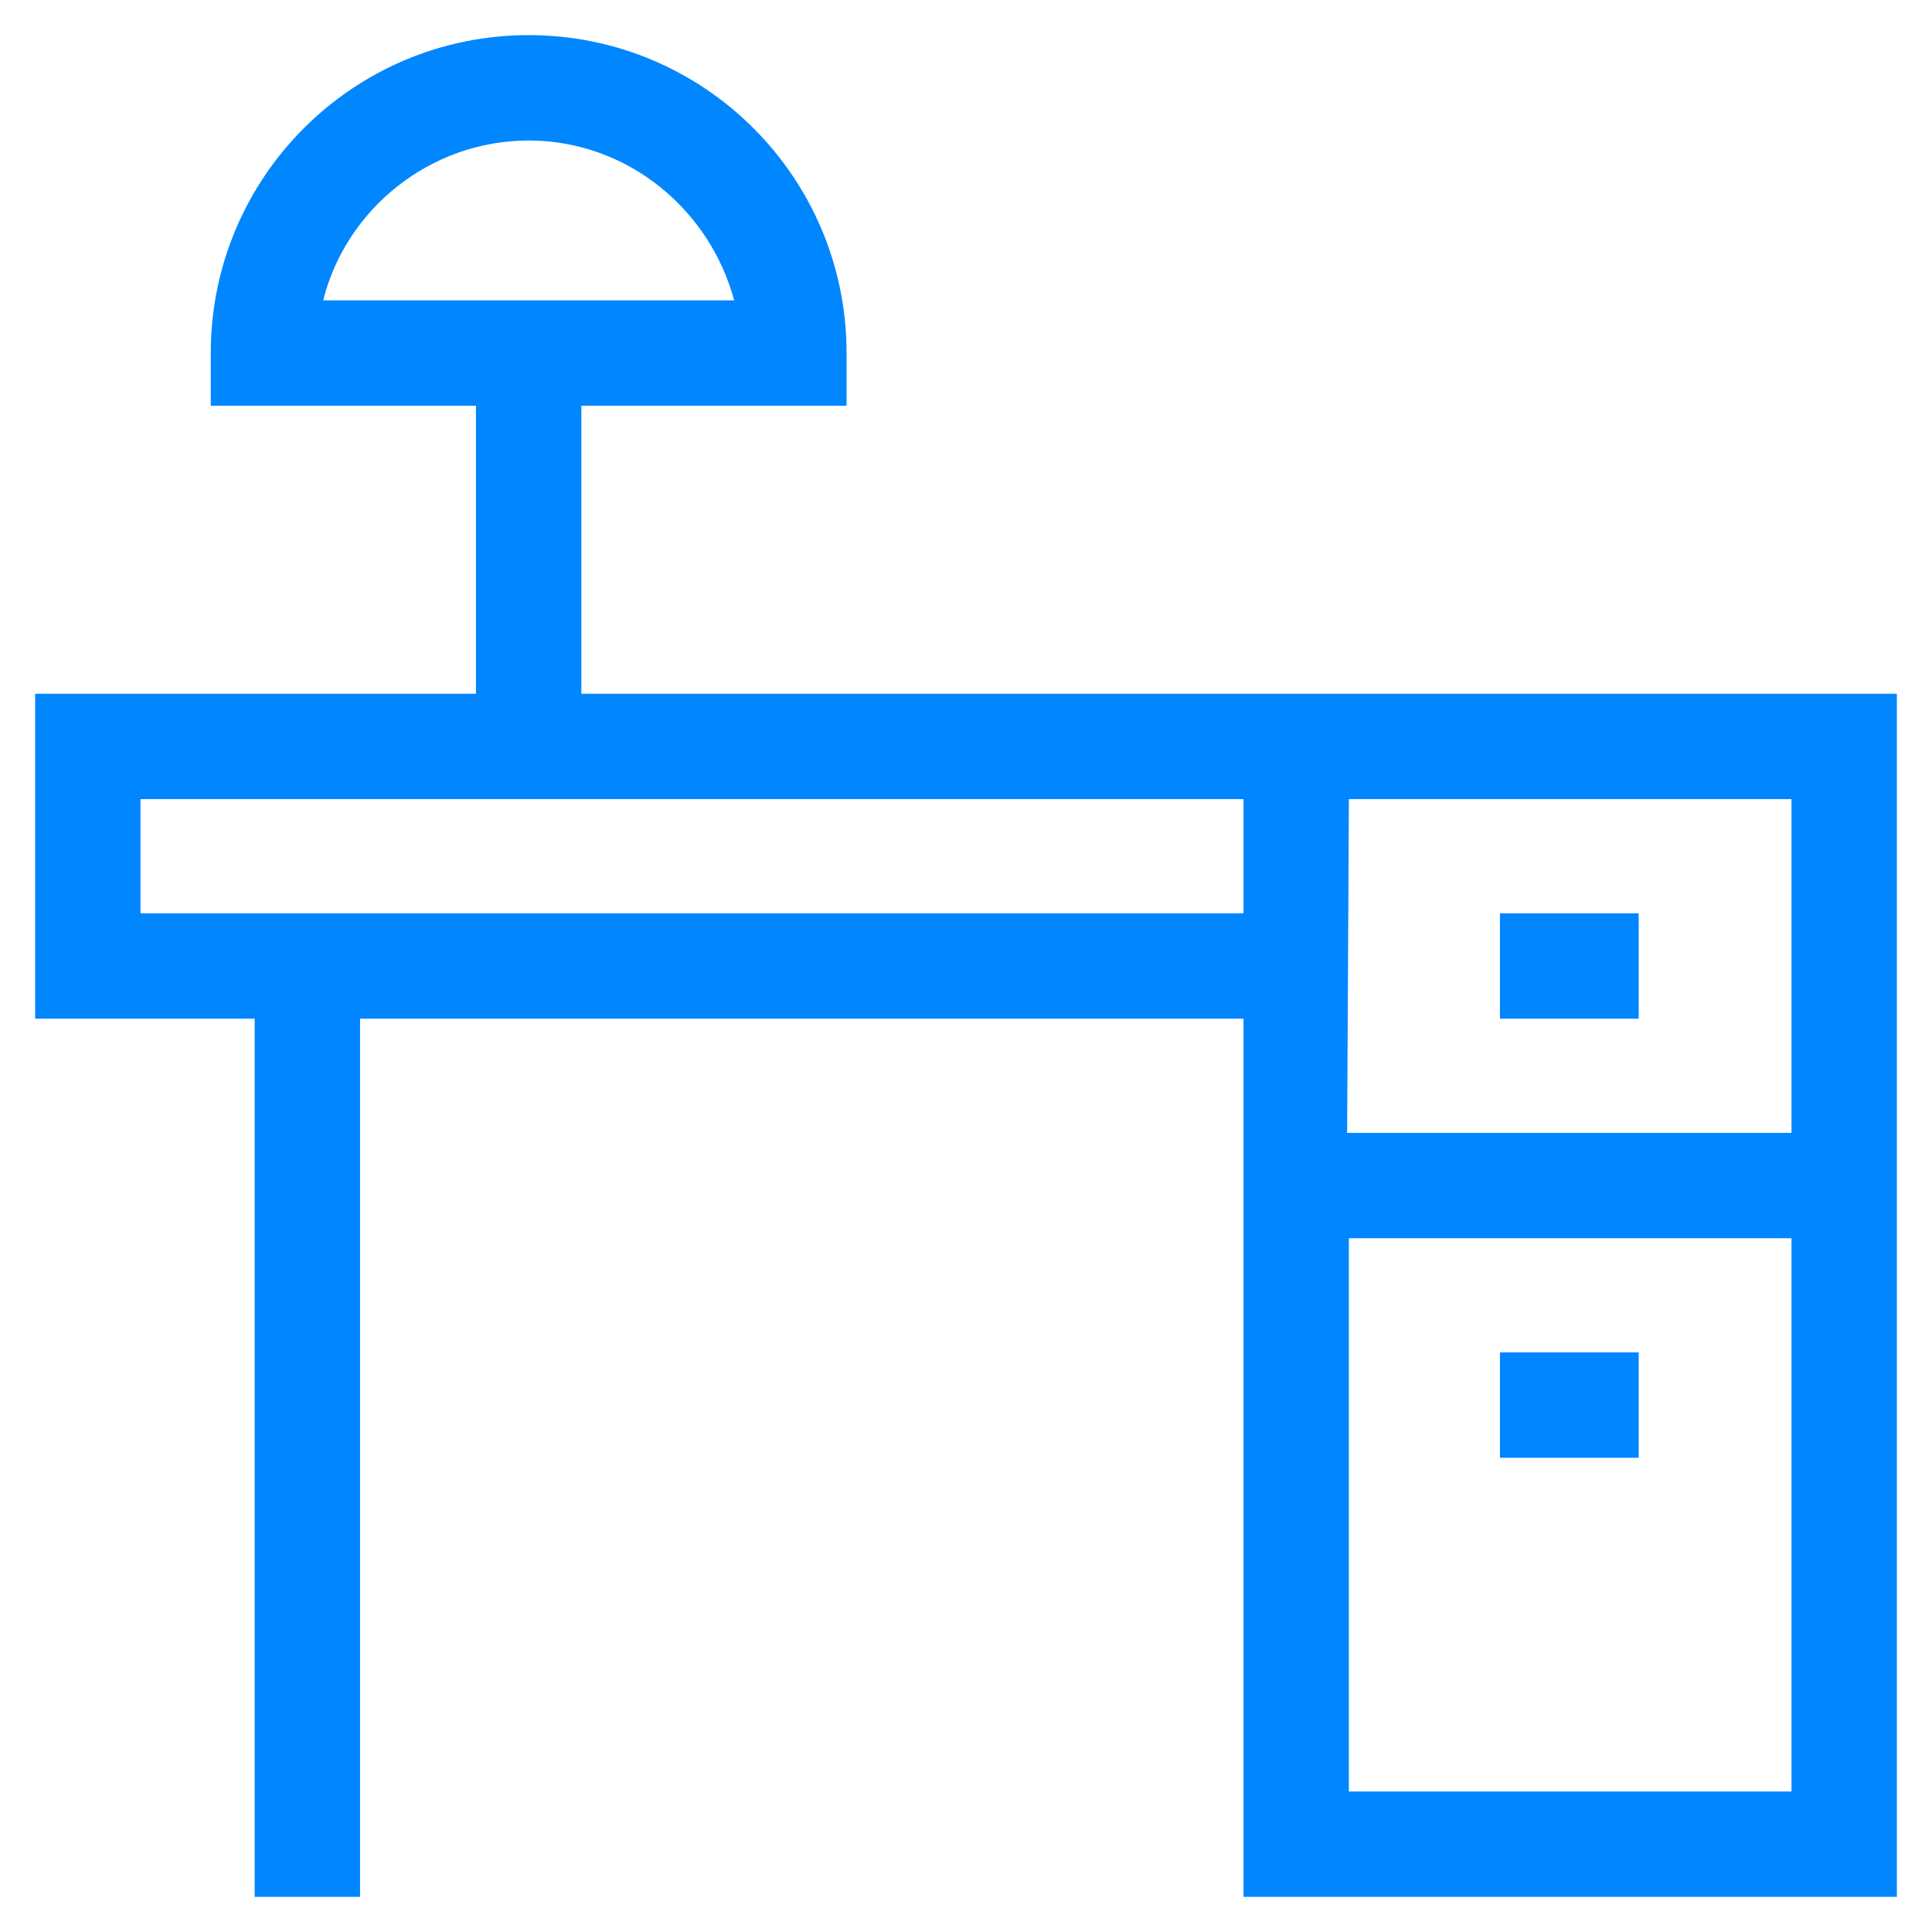 <?xml version="1.0" encoding="utf-8"?>
<!-- Generator: Adobe Illustrator 27.5.0, SVG Export Plug-In . SVG Version: 6.00 Build 0)  -->
<svg version="1.1" id="Icons" xmlns="http://www.w3.org/2000/svg" xmlns:xlink="http://www.w3.org/1999/xlink" x="0px" y="0px"
	 viewBox="0 0 110 110" style="enable-background:new 0 0 110 110;" xml:space="preserve">
<style type="text/css">
	.st0{fill:#0086FF;}
</style>
<path class="st0" d="M76.8,39.5h-6H2V58h68.8v50H108V39.5H76.8z M8,52v-6.5h62.8V52H8z M102,102H76.8V70.5H102V102z M102,64.5H76.7
	l0.1-19H102V64.5z"/>
<rect x="14.5" y="54.1" class="st0" width="6" height="53.9"/>
<rect x="27.1" y="20.1" class="st0" width="6" height="22.4"/>
<path class="st0" d="M48.1,23.1H12v-3C12,10.1,20.1,2,30.1,2s18.1,8.1,18.1,18.1v3H48.1z M18.4,17.1h23.4C40.4,11.9,35.7,8,30.1,8
	S19.7,11.9,18.4,17.1z"/>
<rect x="85.4" y="52" class="st0" width="7.9" height="6"/>
<rect x="85.4" y="77" class="st0" width="7.9" height="6"/>
</svg>
